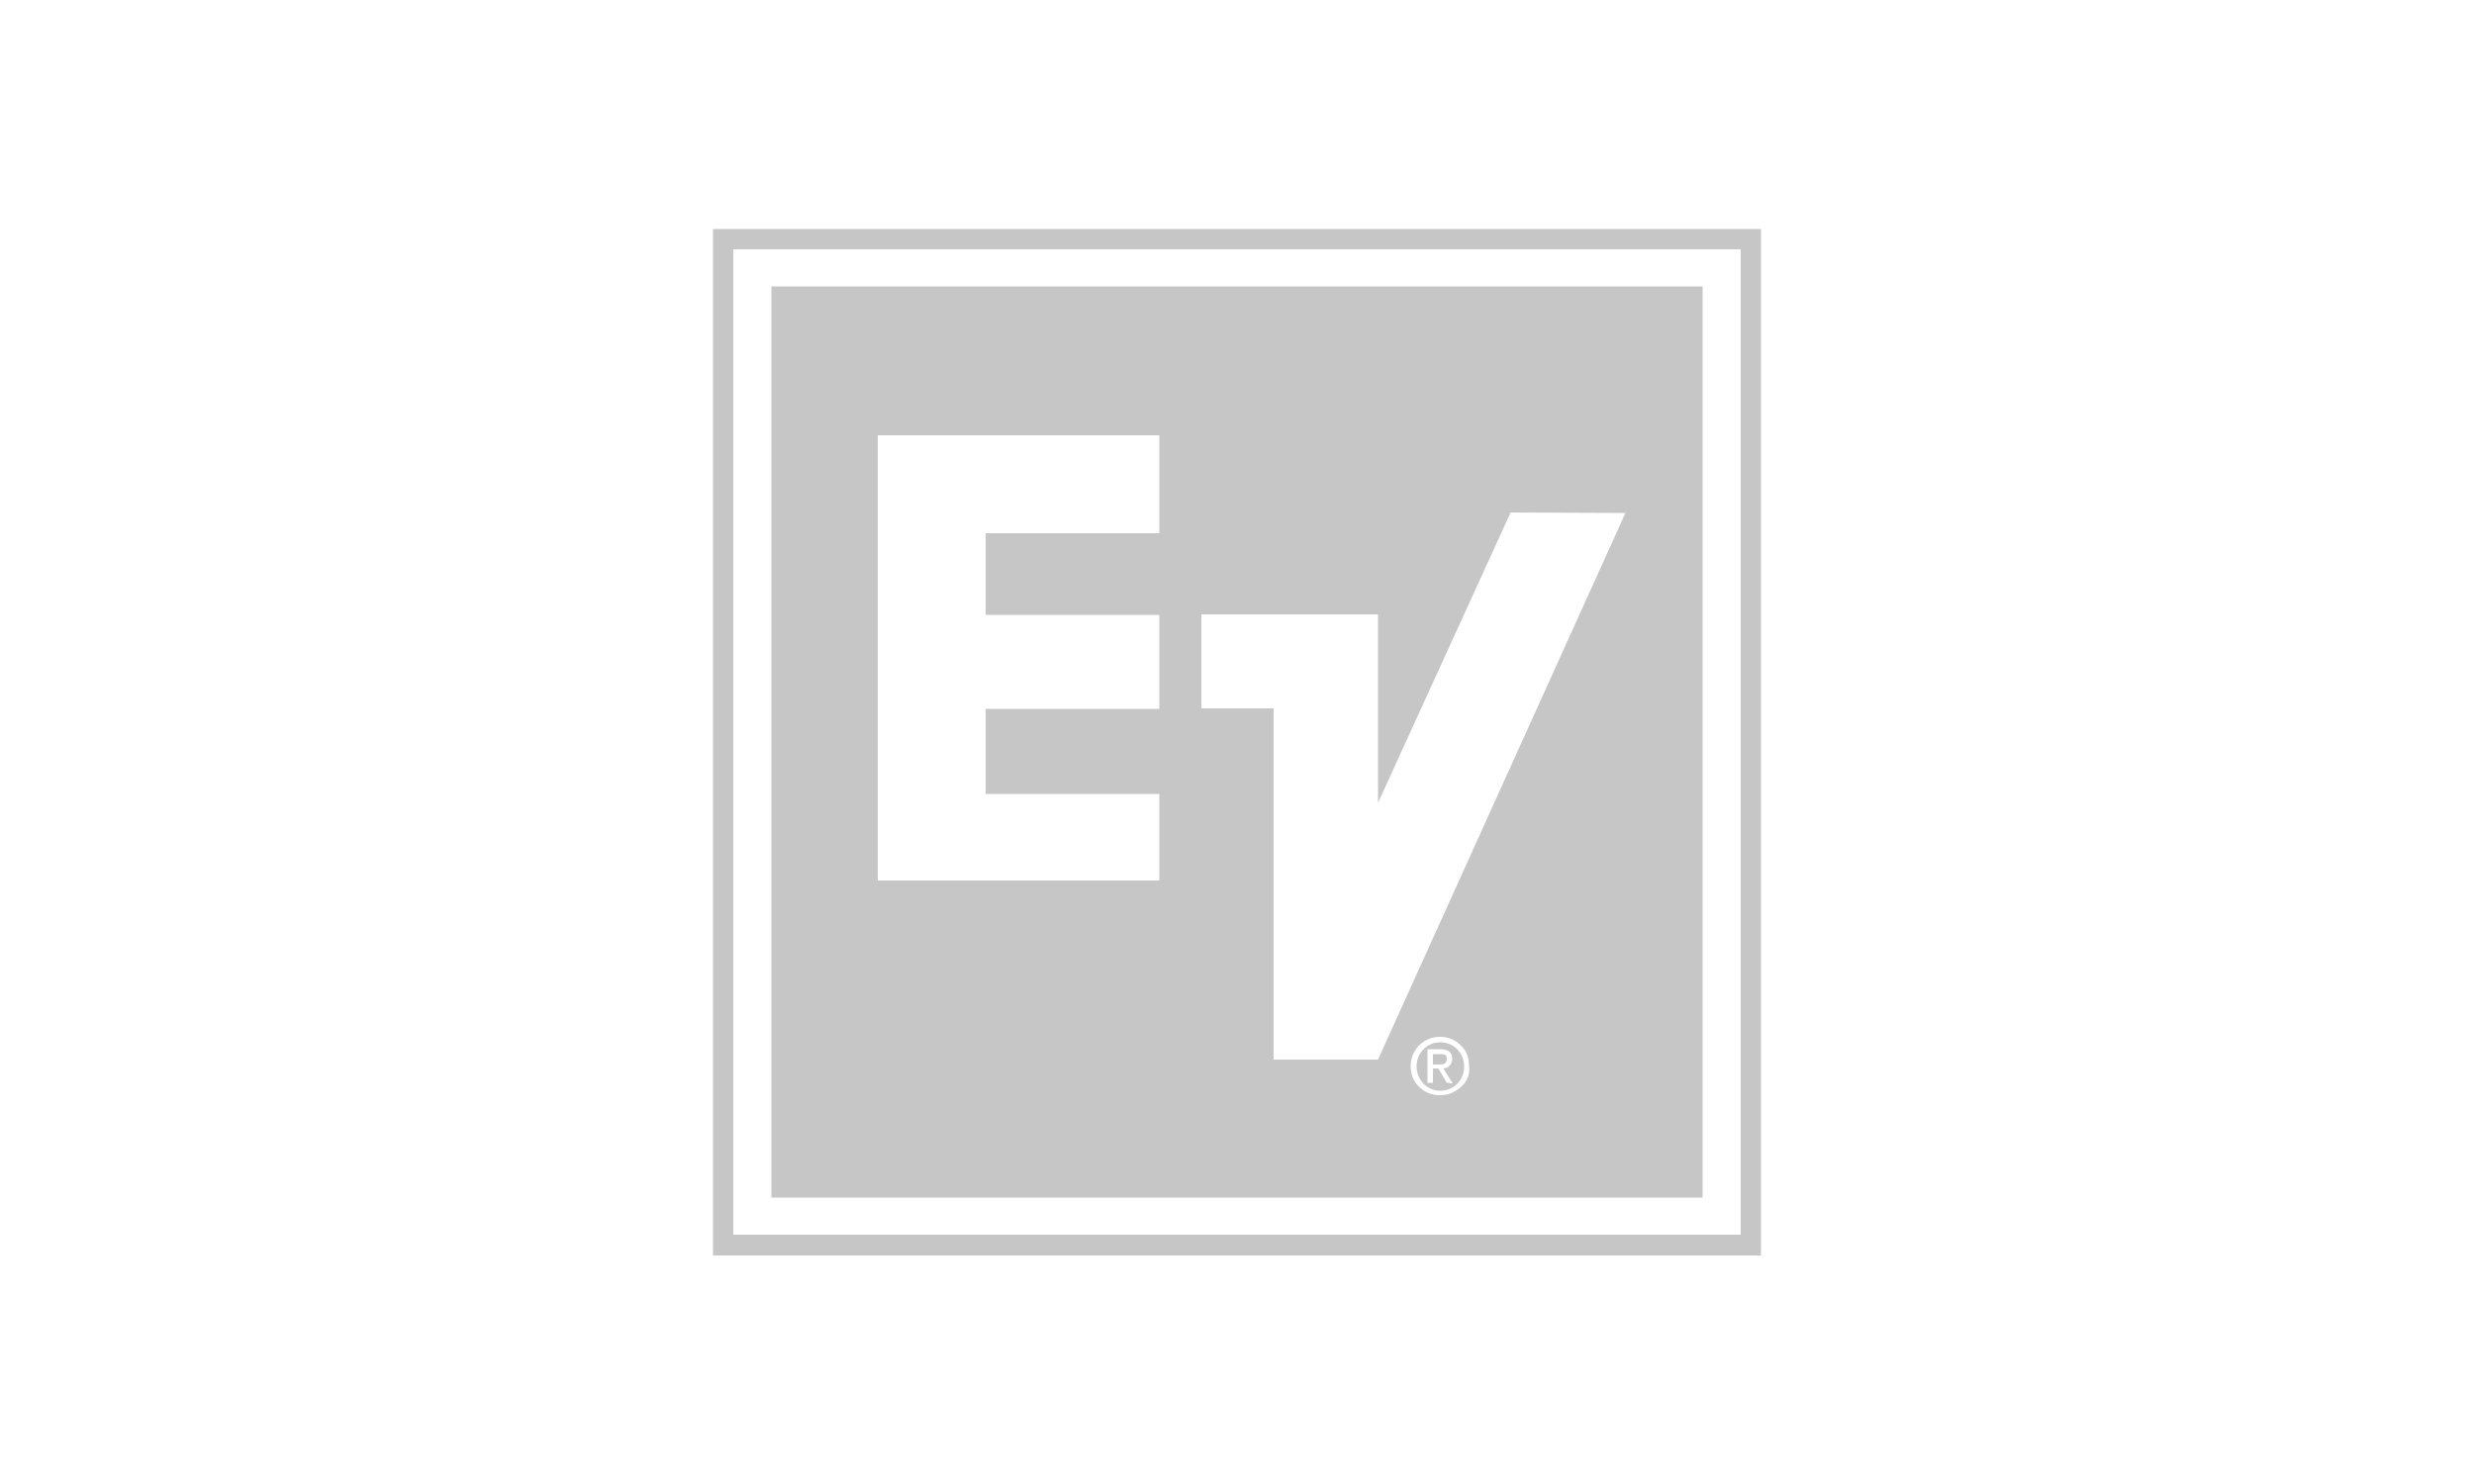 <svg xmlns="http://www.w3.org/2000/svg" xmlns:xlink="http://www.w3.org/1999/xlink" id="Vrstva_1" x="0px" y="0px" viewBox="0 0 500 300" style="enable-background:new 0 0 500 300;" xml:space="preserve"><style type="text/css">	.st0{fill:#C6C6C6;}</style><g>	<path class="st0" d="M355.9,46.3v207.5H144.1V46.3H355.9L355.9,46.3z M351.8,50.4H148.2v199.2h203.6V50.4L351.8,50.4z"></path>	<g>		<path class="st0" d="M292.4,214c0-0.3-0.1-0.6-0.3-0.7c-0.2-0.2-0.6-0.2-1.1-0.2h-1.4v2.1h1.4c0.5,0,0.9-0.1,1.1-0.3   C292.3,214.7,292.4,214.4,292.4,214z"></path>		<path class="st0" d="M291.1,210.7c-1.3,0-2.5,0.5-3.4,1.4c-0.9,0.9-1.4,2.1-1.4,3.5c0,1.4,0.5,2.5,1.4,3.5   c0.9,0.9,2.1,1.4,3.4,1.4s2.5-0.5,3.4-1.4c0.9-0.9,1.4-2.1,1.4-3.5c0-1.4-0.5-2.5-1.4-3.5C293.6,211.2,292.4,210.7,291.1,210.7z    M293,218.9h-0.6l-1.7-2.9l-1.1,0v2.9H289h-0.5v-6.8h0.5h2.2c0.7,0,1.3,0.2,1.7,0.5c0.4,0.3,0.6,0.8,0.6,1.4   c0,0.6-0.2,1.1-0.6,1.5c-0.3,0.3-0.7,0.4-1.2,0.5l1.9,3H293z"></path>		<path class="st0" d="M155.9,57.9v184.2h188.2V57.9H155.9z M234.3,107.8h-35.1v16.5h35.1v19h-35.1v17.2h35.1v17.5h-56.9V88h56.9   V107.8z M295.3,219.7c-1.2,1.1-2.6,1.7-4.3,1.7c-1.7,0-3.1-0.6-4.2-1.7c-1.2-1.1-1.7-2.5-1.7-4.2c0-1.6,0.6-3,1.7-4.2   c1.2-1.1,2.6-1.7,4.2-1.7c1.7,0,3.1,0.6,4.2,1.7c1.2,1.1,1.7,2.5,1.7,4.2C297.1,217.2,296.5,218.6,295.3,219.7z M278.5,214.2   l-21.1,0v-71h-14.6v-19l35.7,0v38.1l26.8-58.7l23.2,0.1L278.5,214.2z"></path>	</g></g></svg>